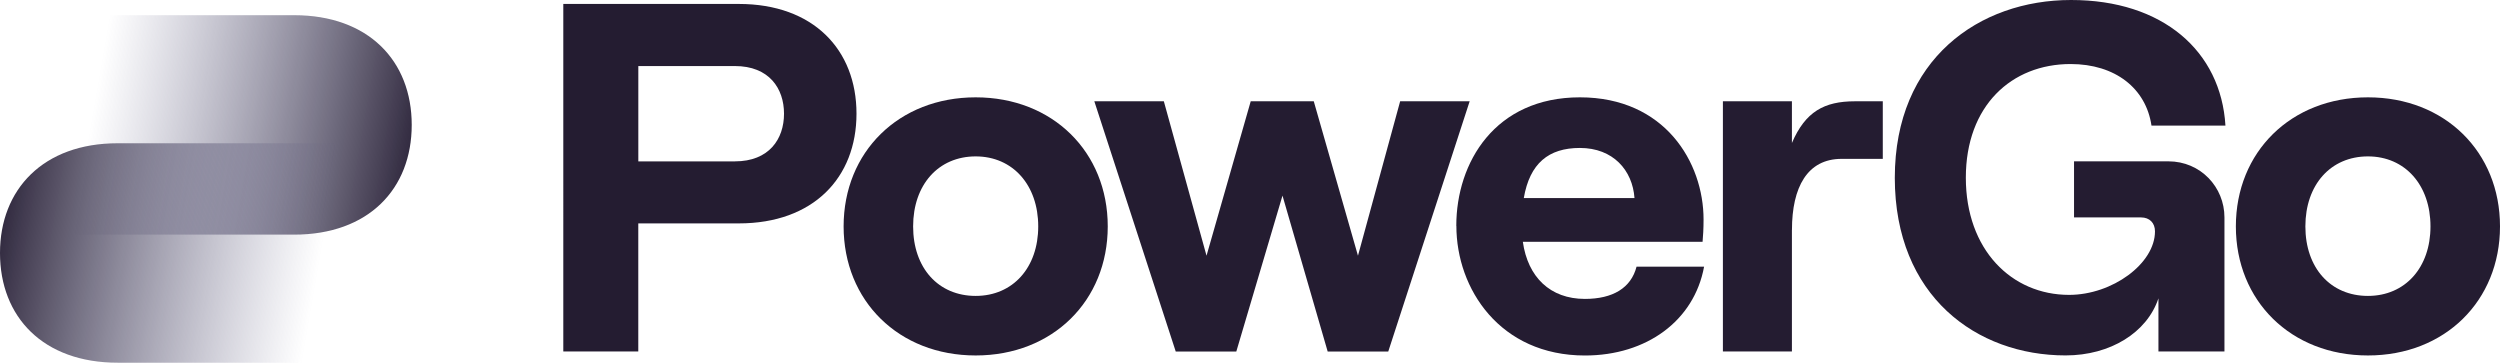 <?xml version="1.0" encoding="UTF-8"?>
<svg id="Layer_2" data-name="Layer 2" xmlns="http://www.w3.org/2000/svg" xmlns:xlink="http://www.w3.org/1999/xlink" viewBox="0 0 607.45 88.13">
  <defs>
    <style>
      .cls-1 {
        fill: url(#linear-gradient);
      }

      .cls-1, .cls-2, .cls-3 {
        stroke-width: 0px;
      }

      .cls-2 {
        fill: url(#linear-gradient-2);
      }

      .cls-3 {
        fill: #241c31;
      }
    </style>
    <linearGradient id="linear-gradient" x1="103.35" y1="-9653.39" x2="-43.42" y2="-9627.89" gradientTransform="translate(0 -9612.87) scale(1 -1)" gradientUnits="userSpaceOnUse">
      <stop offset="0" stop-color="#241c31"/>
      <stop offset=".55" stop-color="#5c5b84" stop-opacity="0"/>
    </linearGradient>
    <linearGradient id="linear-gradient-2" x1="-2387.53" y1="51.29" x2="-2534.29" y2="76.79" gradientTransform="translate(-2390.84 0) rotate(-180) scale(1 -1)" xlink:href="#linear-gradient"/>
  </defs>
  <g id="Layer_1-2" data-name="Layer 1">
    <g>
      <path class="cls-1" d="M24.28,3.69h47.17c18.09,0,28.59,11.1,28.59,26.66s-10.49,26.66-28.59,26.66H14.57L24.28,3.69Z"/>
      <path class="cls-2" d="M75.76,88.13H28.59C10.49,88.13,0,77.03,0,61.47c0-15.44,10.49-26.66,28.59-26.66h56.87s-9.7,53.32-9.7,53.32Z"/>
    </g>
    <g>
      <path class="cls-3" d="M204.98,55.01c0-18.09,13.39-31.36,32.09-31.36s32.09,13.27,32.09,31.36-13.39,31.36-32.09,31.36-32.09-13.27-32.09-31.36ZM237.07,71.9c9.05,0,15.2-6.88,15.2-16.89s-6.15-17.01-15.2-17.01-15.2,6.88-15.2,17.01,6.15,16.89,15.2,16.89Z"/>
      <path class="cls-3" d="M265.9,24.61h16.89l10.37,37.52,10.74-37.52h15.32l10.74,37.52,10.25-37.52h16.89l-19.78,60.8h-14.72l-10.98-37.88-11.22,37.88h-14.72l-19.78-60.8Z"/>
      <path class="cls-3" d="M353.85,54.89c0-15.44,9.41-31.24,30.04-31.24s30.04,15.8,30.04,29.68c0,2.29-.12,4.1-.24,5.43h-43.67c1.21,8.56,6.63,13.87,15.08,13.87,6.76,0,11.22-2.65,12.55-7.84h16.41c-2.41,13.15-13.99,21.59-28.95,21.59-20.63,0-31.24-16.16-31.24-31.49ZM397.15,48.13c-.48-6.76-5.19-12.18-13.27-12.18-7.6,0-12.18,3.74-13.63,12.18h26.9Z"/>
      <path class="cls-3" d="M435.4,55.85v29.55h-16.77V24.61h16.77v10.13c3.26-7.6,7.84-10.13,15.32-10.13h6.76v13.99h-10.01c-8.32,0-12.06,6.88-12.06,17.25Z"/>
      <path class="cls-3" d="M460.4,43.19c0-28.83,20.51-43.19,42.82-43.19s36.43,12.42,37.52,30.52h-17.97c-1.33-9.05-8.81-14.96-19.66-14.96-14.35,0-25.45,10.13-25.45,27.62s11.1,28.47,25.09,28.47c10.5,0,20.87-7.6,20.87-15.44,0-2.05-1.33-3.38-3.38-3.38h-16.29v-13.63h22.92c7.84,0,13.63,6.27,13.63,13.63v32.57h-16.04v-12.91c-2.77,8.32-11.7,13.87-22.56,13.87-21.59,0-41.5-14.36-41.5-43.19Z"/>
      <path class="cls-3" d="M543.27,55.01c0-18.09,13.39-31.36,32.09-31.36s32.09,13.27,32.09,31.36-13.39,31.36-32.09,31.36-32.09-13.27-32.09-31.36ZM575.36,71.9c9.05,0,15.2-6.88,15.2-16.89s-6.15-17.01-15.2-17.01-15.2,6.88-15.2,17.01,6.15,16.89,15.2,16.89Z"/>
      <path class="cls-3" d="M136.88.96h42.64c18.09,0,28.59,11.1,28.59,26.66s-10.49,26.66-28.59,26.66h-24.43v31.12h-18.22V.96ZM178.56,39.21c8.32,0,11.94-5.43,11.94-11.58s-3.62-11.58-11.94-11.58h-23.46v23.16h23.46Z"/>
    </g>
  </g>
</svg>